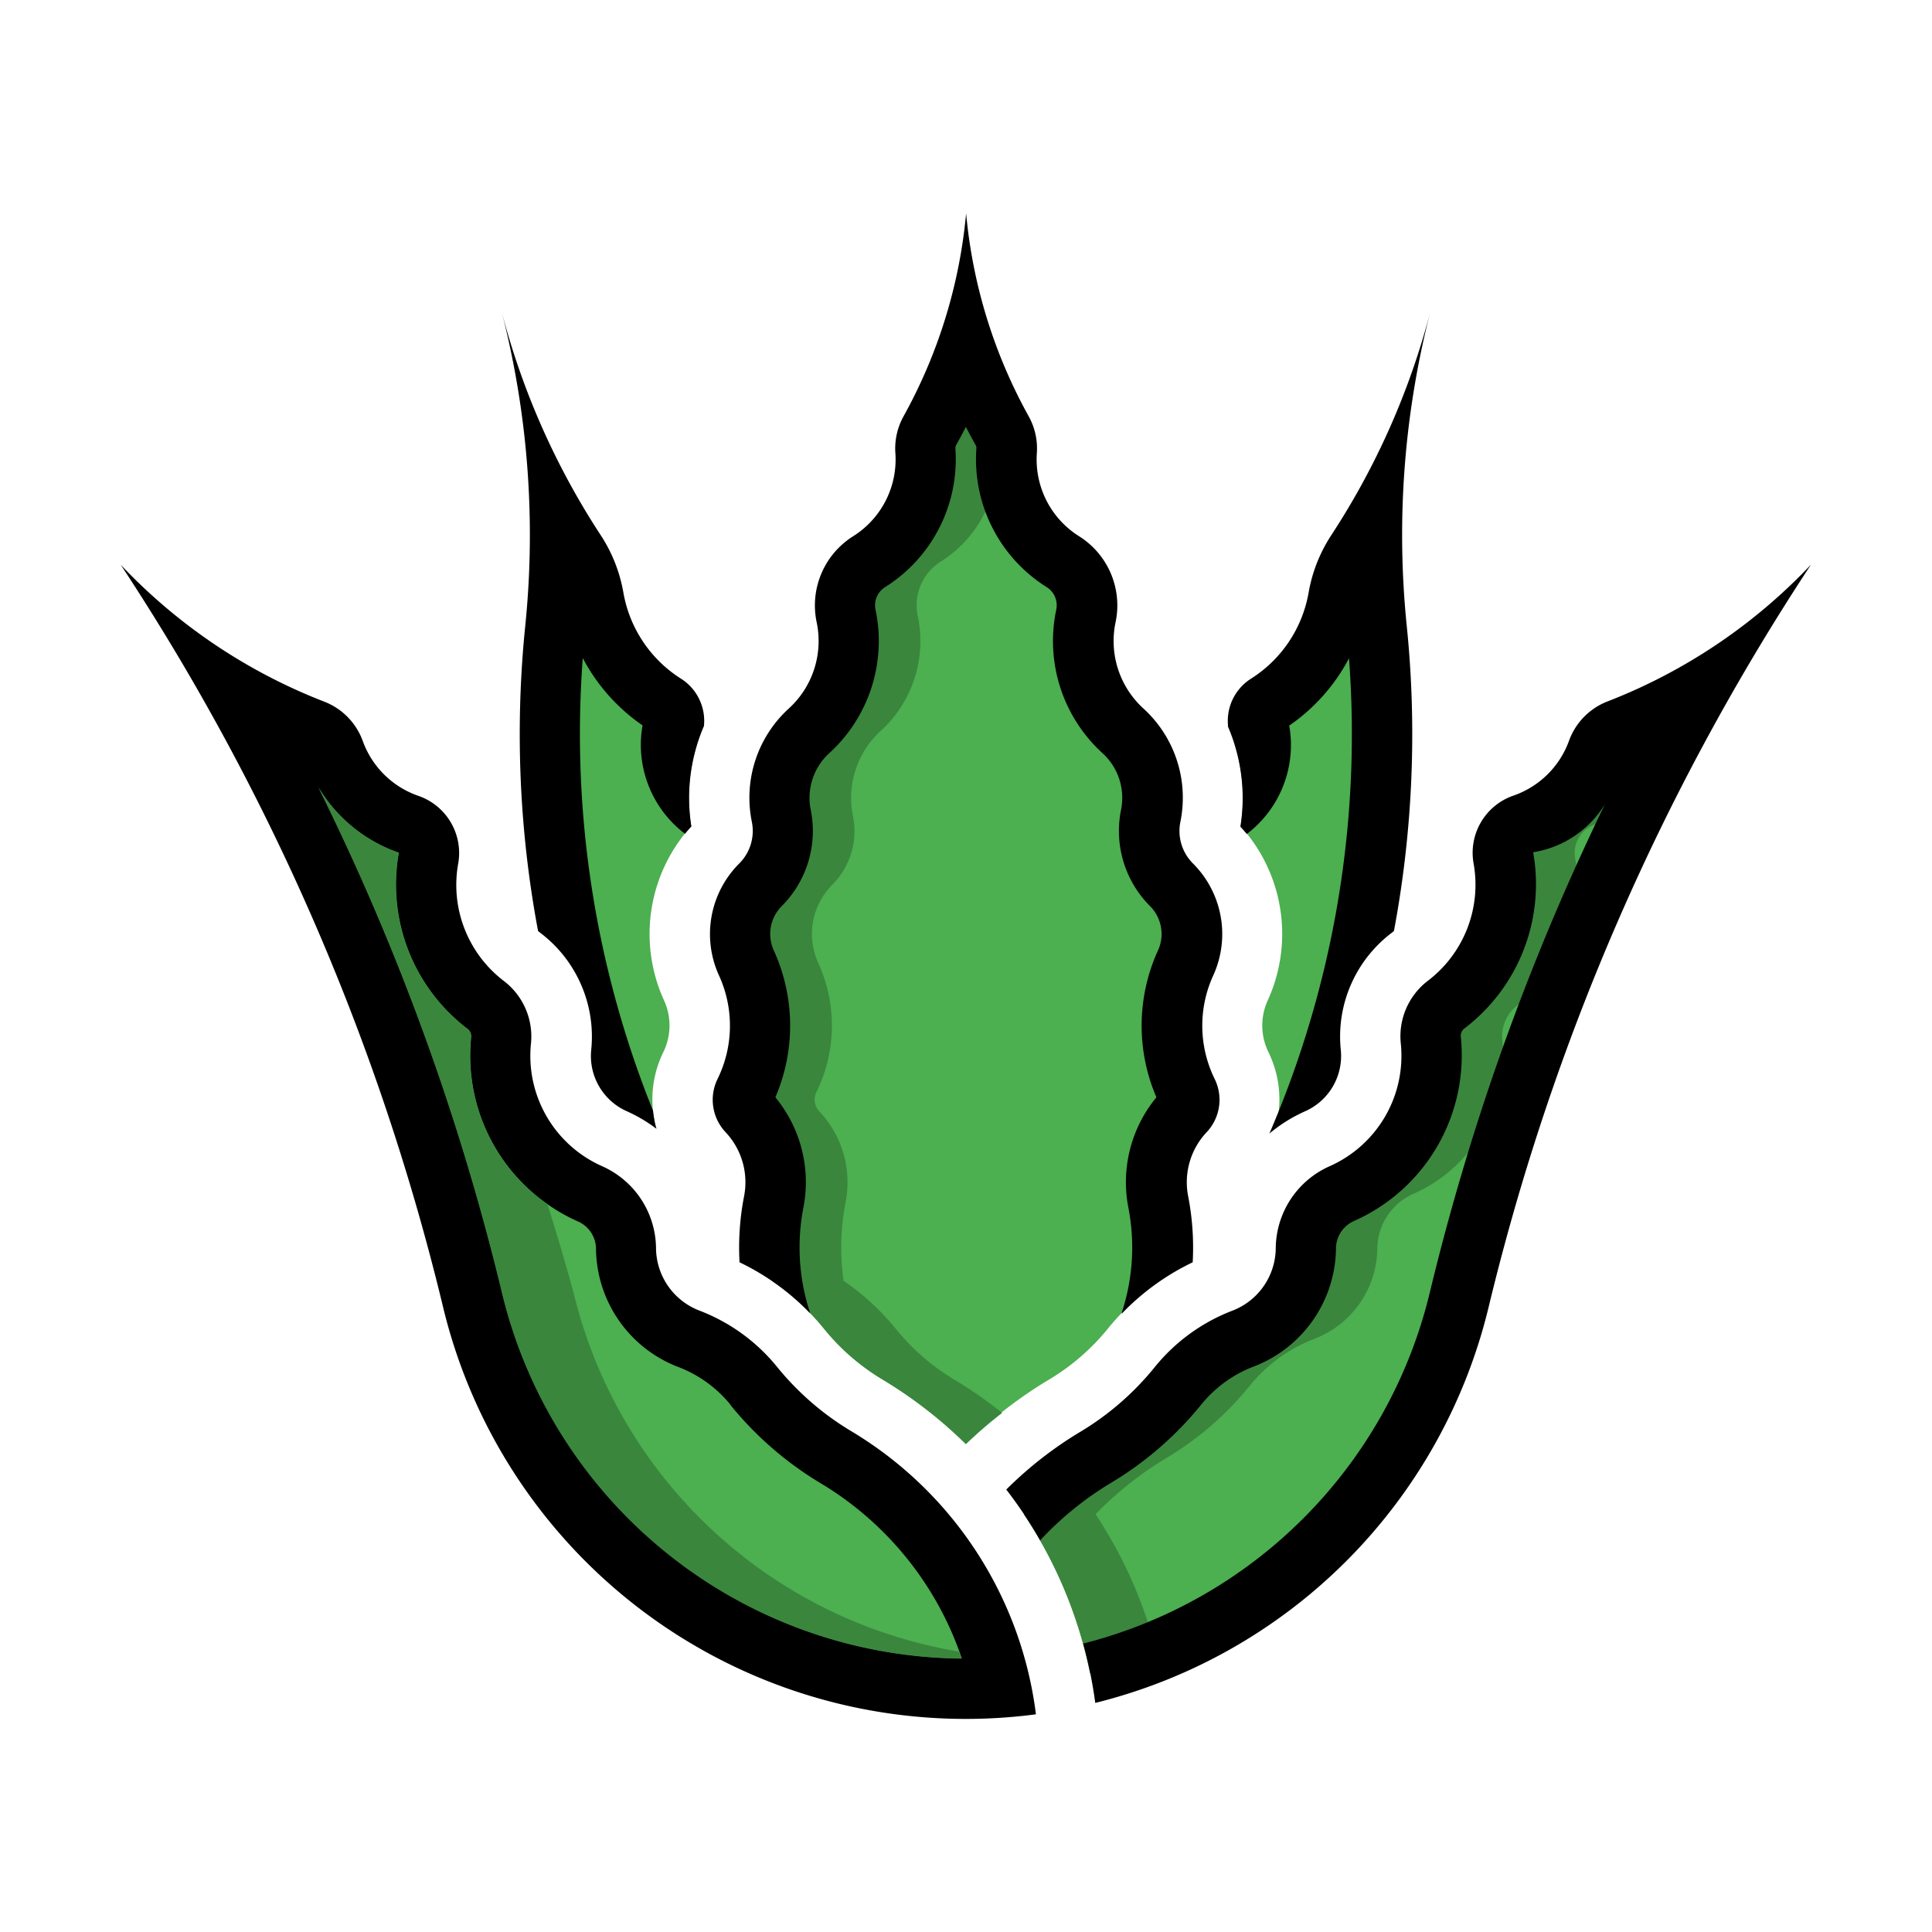 <svg xmlns="http://www.w3.org/2000/svg" width="32" height="32" viewBox="0 0 8.467 8.467" id="aloe-vera"><g transform="translate(0 -288.533)"><path d="M 4.54,296.046 A 1.691,1.691 0 0 0 3.732,294.806 1.237,1.237 0 0 1 3.406,294.524 0.811,0.811 0 0 0 3.066,294.277 0.296,0.296 0 0 1 2.875,294.003 0.397,0.397 0 0 0 2.639,293.644 0.529,0.529 0 0 1 2.327,293.106 0.306,0.306 0 0 0 2.208,292.832 a 0.529,0.529 0 0 1 -0.2,-0.514 0.265,0.265 0 0 0 -0.174,-0.297 0.397,0.397 0 0 1 -0.244,-0.24 0.291,0.291 0 0 0 -0.169,-0.173 2.439,2.439 0 0 1 -0.892,-0.6 10.286,10.286 0 0 1 1.413,3.254 2.356,2.356 0 0 0 2.598,1.784 z"></path><path fill="#4caf50" d="M2.868 293.443a.472.472 0 0 1 .039-.299.265.265 0 0 0 .003-.227.702.702 0 0 1 .119-.763.794.794 0 0 1 .021-.343.132.132 0 0 0-.069-.155.692.692 0 0 1-.379-.504.535.535 0 0 0-.08-.202 3.444 3.444 0 0 1-.069-.109 4.064 4.064 0 0 1-.021.446 4.549 4.549 0 0 0 .046 1.253 1.576 1.576 0 0 1 .243.607.524.524 0 0 0 .147.297zM5.042 292.108a.333.333 0 0 0 .091.302.305.305 0 0 1 .062.342.661.661 0 0 0 .008.566.075.075 0 0 1-.013.085.452.452 0 0 0-.115.396 1.045 1.045 0 0 1 .009.346 1.075 1.075 0 0 0-.229.211.973.973 0 0 1-.256.222 1.955 1.955 0 0 0-.366.283 1.955 1.955 0 0 0-.366-.283.973.973 0 0 1-.256-.222 1.075 1.075 0 0 0-.229-.211 1.045 1.045 0 0 1 .009-.346.452.452 0 0 0-.115-.396.075.075 0 0 1-.013-.085.661.661 0 0 0 .008-.566.305.305 0 0 1 .062-.342.333.333 0 0 0 .091-.302.397.397 0 0 1 .122-.373.533.533 0 0 0 .163-.503.226.226 0 0 1 .101-.238.529.529 0 0 0 .246-.485.159.159 0 0 1 .02-.088 2.389 2.389 0 0 0 .158-.348 2.389 2.389 0 0 0 .158.348.159.159 0 0 1 .02.088.529.529 0 0 0 .246.485.226.226 0 0 1 .101.238.533.533 0 0 0 .163.503.397.397 0 0 1 .122.373z"></path><path fill="#3a863d" d="m 4.233,290.072 a 2.389,2.389 0 0 1 -0.158,0.349 0.159,0.159 0 0 0 -0.02,0.088 0.529,0.529 0 0 1 -0.246,0.485 0.226,0.226 0 0 0 -0.101,0.238 0.533,0.533 0 0 1 -0.162,0.504 0.397,0.397 0 0 0 -0.122,0.373 0.333,0.333 0 0 1 -0.091,0.302 0.305,0.305 0 0 0 -0.061,0.342 0.661,0.661 0 0 1 -0.008,0.566 0.075,0.075 0 0 0 0.013,0.085 0.452,0.452 0 0 1 0.115,0.396 1.045,1.045 0 0 0 -0.009,0.346 1.075,1.075 0 0 1 0.229,0.211 0.973,0.973 0 0 0 0.256,0.222 1.955,1.955 0 0 1 0.365,0.283 1.955,1.955 0 0 1 0.159,-0.137 1.955,1.955 0 0 0 -0.21,-0.146 0.973,0.973 0 0 1 -0.256,-0.222 1.075,1.075 0 0 0 -0.229,-0.211 1.045,1.045 0 0 1 0.009,-0.346 0.452,0.452 0 0 0 -0.115,-0.396 0.075,0.075 0 0 1 -0.013,-0.085 0.661,0.661 0 0 0 0.008,-0.566 0.305,0.305 0 0 1 0.061,-0.342 0.333,0.333 0 0 0 0.091,-0.302 0.397,0.397 0 0 1 0.122,-0.373 0.533,0.533 0 0 0 0.162,-0.504 0.226,0.226 0 0 1 0.101,-0.238 0.529,0.529 0 0 0 0.246,-0.485 0.159,0.159 0 0 1 0.02,-0.088 2.389,2.389 0 0 0 0.001,-0.003 2.389,2.389 0 0 1 -0.157,-0.346 z"></path><path fill="#4caf50" d="M5.598 293.443a.472.472 0 0 0-.039-.299.265.265 0 0 1-.003-.227.702.702 0 0 0-.119-.763.794.794 0 0 0-.021-.343.132.132 0 0 1 .069-.155.692.692 0 0 0 .379-.504.535.535 0 0 1 .08-.202 3.444 3.444 0 0 0 .069-.109 4.064 4.064 0 0 0 .021.446 4.549 4.549 0 0 1-.046 1.253 1.576 1.576 0 0 0-.243.607.524.524 0 0 1-.147.297zM6.339 292.937a.173.173 0 0 0-.067.156.661.661 0 0 1-.39.673.265.265 0 0 0-.158.239.429.429 0 0 1-.276.396.678.678 0 0 0-.285.207 1.37 1.37 0 0 1-.36.313 1.559 1.559 0 0 0-.315.249 1.955 1.955 0 0 1 .291.697 2.224 2.224 0 0 0 1.617-1.635 10.418 10.418 0 0 1 1.048-2.667 2.571 2.571 0 0 1-.35.167.159.159 0 0 0-.092.094.529.529 0 0 1-.325.32.132.132 0 0 0-.087.148.661.661 0 0 1-.25.643z"></path><path fill="#3a863d" d="m 7.443,291.564 a 2.571,2.571 0 0 1 -0.35,0.167 0.159,0.159 0 0 0 -0.092,0.095 0.529,0.529 0 0 1 -0.325,0.32 0.132,0.132 0 0 0 -0.087,0.148 0.661,0.661 0 0 1 -0.251,0.643 0.173,0.173 0 0 0 -0.068,0.156 0.661,0.661 0 0 1 -0.39,0.672 0.265,0.265 0 0 0 -0.158,0.239 0.429,0.429 0 0 1 -0.275,0.396 0.678,0.678 0 0 0 -0.285,0.207 1.37,1.37 0 0 1 -0.36,0.313 1.559,1.559 0 0 0 -0.315,0.249 1.955,1.955 0 0 1 0.29,0.697 2.224,2.224 0 0 0 0.29,-0.098 1.955,1.955 0 0 0 -0.266,-0.599 1.559,1.559 0 0 1 0.315,-0.249 1.37,1.37 0 0 0 0.36,-0.313 0.678,0.678 0 0 1 0.285,-0.207 0.429,0.429 0 0 0 0.275,-0.396 0.265,0.265 0 0 1 0.158,-0.239 0.661,0.661 0 0 0 0.39,-0.672 0.173,0.173 0 0 1 0.068,-0.156 0.661,0.661 0 0 0 0.251,-0.643 0.132,0.132 0 0 1 0.087,-0.148 0.529,0.529 0 0 0 0.243,-0.173 10.418,10.418 0 0 1 0.21,-0.408 z"></path><path fill="#4caf50" d="m 3.201,294.69 a 1.502,1.502 0 0 0 0.395,0.343 1.426,1.426 0 0 1 0.619,0.768 2.092,2.092 0 0 1 -2.014,-1.602 10.55,10.55 0 0 0 -0.804,-2.214 0.661,0.661 0 0 0 0.351,0.285 0.794,0.794 0 0 0 0.301,0.772 0.041,0.041 0 0 1 0.016,0.037 0.794,0.794 0 0 0 0.468,0.807 0.132,0.132 0 0 1 0.079,0.12 0.561,0.561 0 0 0 0.361,0.518 0.546,0.546 0 0 1 0.229,0.166 z"></path><path d="m 4.56,295.286 a 1.955,1.955 0 0 0 -0.15,-0.225 1.691,1.691 0 0 1 0.326,-0.254 1.237,1.237 0 0 0 0.325,-0.283 0.811,0.811 0 0 1 0.34,-0.247 0.296,0.296 0 0 0 0.19,-0.274 0.397,0.397 0 0 1 0.236,-0.359 0.529,0.529 0 0 0 0.312,-0.538 0.306,0.306 0 0 1 0.119,-0.275 0.529,0.529 0 0 0 0.2,-0.514 0.265,0.265 0 0 1 0.174,-0.297 0.397,0.397 0 0 0 0.244,-0.24 0.291,0.291 0 0 1 0.169,-0.173 2.439,2.439 0 0 0 0.892,-0.6 10.286,10.286 0 0 0 -1.413,3.254 2.356,2.356 0 0 1 -1.724,1.735 1.955,1.955 0 0 0 -0.053,-0.26 2.092,2.092 0 0 0 1.519,-1.538 10.55,10.55 0 0 1 0.768,-2.141 0.452,0.452 0 0 1 -0.315,0.211 0.794,0.794 0 0 1 -0.301,0.772 0.041,0.041 0 0 0 -0.016,0.037 0.794,0.794 0 0 1 -0.468,0.807 0.132,0.132 0 0 0 -0.079,0.12 0.561,0.561 0 0 1 -0.361,0.518 0.546,0.546 0 0 0 -0.229,0.166 1.502,1.502 0 0 1 -0.395,0.343 1.426,1.426 0 0 0 -0.311,0.252 z"></path><path d="M5.382 291.715a.219.219 0 0 1 .101-.208.56.56 0 0 0 .252-.377.668.668 0 0 1 .099-.251 3.311 3.311 0 0 0 .435-.982 3.932 3.932 0 0 0-.104 1.378 4.682 4.682 0 0 1-.056 1.338.265.265 0 0 1-.011.009.57.57 0 0 0-.222.512.265.265 0 0 1-.156.269.661.661 0 0 0-.157.098 4.417 4.417 0 0 0 .349-2.083.824.824 0 0 1-.262.295.489.489 0 0 1-.186.475.702.702 0 0 0-.028-.032.794.794 0 0 0-.055-.44zM4.915 294.289a.913.913 0 0 0 .03-.464.584.584 0 0 1 .123-.483.794.794 0 0 1 .007-.644.173.173 0 0 0-.035-.194.466.466 0 0 1-.127-.422.265.265 0 0 0-.081-.248.665.665 0 0 1-.203-.629.094.094 0 0 0-.042-.099.661.661 0 0 1-.308-.607.027.027 0 0 0-.003-.015 2.521 2.521 0 0 1-.043-.08 2.521 2.521 0 0 1-.043.08.027.027 0 0 0-.003.015.661.661 0 0 1-.308.607.094.094 0 0 0-.042.099.665.665 0 0 1-.203.629.265.265 0 0 0-.081.248.466.466 0 0 1-.127.422.173.173 0 0 0-.035.194.794.794 0 0 1 .007.644.584.584 0 0 1 .123.483.913.913 0 0 0 .03.464 1.075 1.075 0 0 0-.31-.224 1.177 1.177 0 0 1 .02-.29.32.32 0 0 0-.081-.28.207.207 0 0 1-.035-.234.529.529 0 0 0 .006-.453.437.437 0 0 1 .089-.491.201.201 0 0 0 .055-.182.529.529 0 0 1 .162-.497.4.4 0 0 0 .122-.378.358.358 0 0 1 .16-.377.397.397 0 0 0 .185-.364.291.291 0 0 1 .036-.162 2.256 2.256 0 0 0 .274-.889 2.256 2.256 0 0 0 .274.889.291.291 0 0 1 .036.162.397.397 0 0 0 .185.364.358.358 0 0 1 .16.377.4.4 0 0 0 .122.378.529.529 0 0 1 .162.497.201.201 0 0 0 .055.182.437.437 0 0 1 .089.491.529.529 0 0 0 .006.453.207.207 0 0 1-.035.234.32.32 0 0 0-.081.28 1.177 1.177 0 0 1 .02.29 1.075 1.075 0 0 0-.31.224zM2.862 293.401a4.417 4.417 0 0 1-.308-1.984.824.824 0 0 0 .262.295.489.489 0 0 0 .186.475.702.702 0 0 1 .028-.032.794.794 0 0 1 .055-.44.219.219 0 0 0-.101-.208.56.56 0 0 1-.252-.377.668.668 0 0 0-.099-.251 3.311 3.311 0 0 1-.435-.982 3.932 3.932 0 0 1 .104 1.378 4.682 4.682 0 0 0 .056 1.338.265.265 0 0 0 .011.009.57.57 0 0 1 .222.512.265.265 0 0 0 .156.269.661.661 0 0 1 .13.077.472.472 0 0 1-.015-.078z"></path><path fill="#3a863d" d="m 1.396,291.986 a 10.55,10.55 0 0 1 0.804,2.214 2.092,2.092 0 0 0 2.014,1.602 1.426,1.426 0 0 0 -0.012,-0.031 2.092,2.092 0 0 1 -1.688,-1.571 10.55,10.55 0 0 0 -0.115,-0.39 0.794,0.794 0 0 1 -0.335,-0.731 0.041,0.041 0 0 0 -0.016,-0.037 0.794,0.794 0 0 1 -0.301,-0.772 0.661,0.661 0 0 1 -0.351,-0.285 z"></path></g></svg>